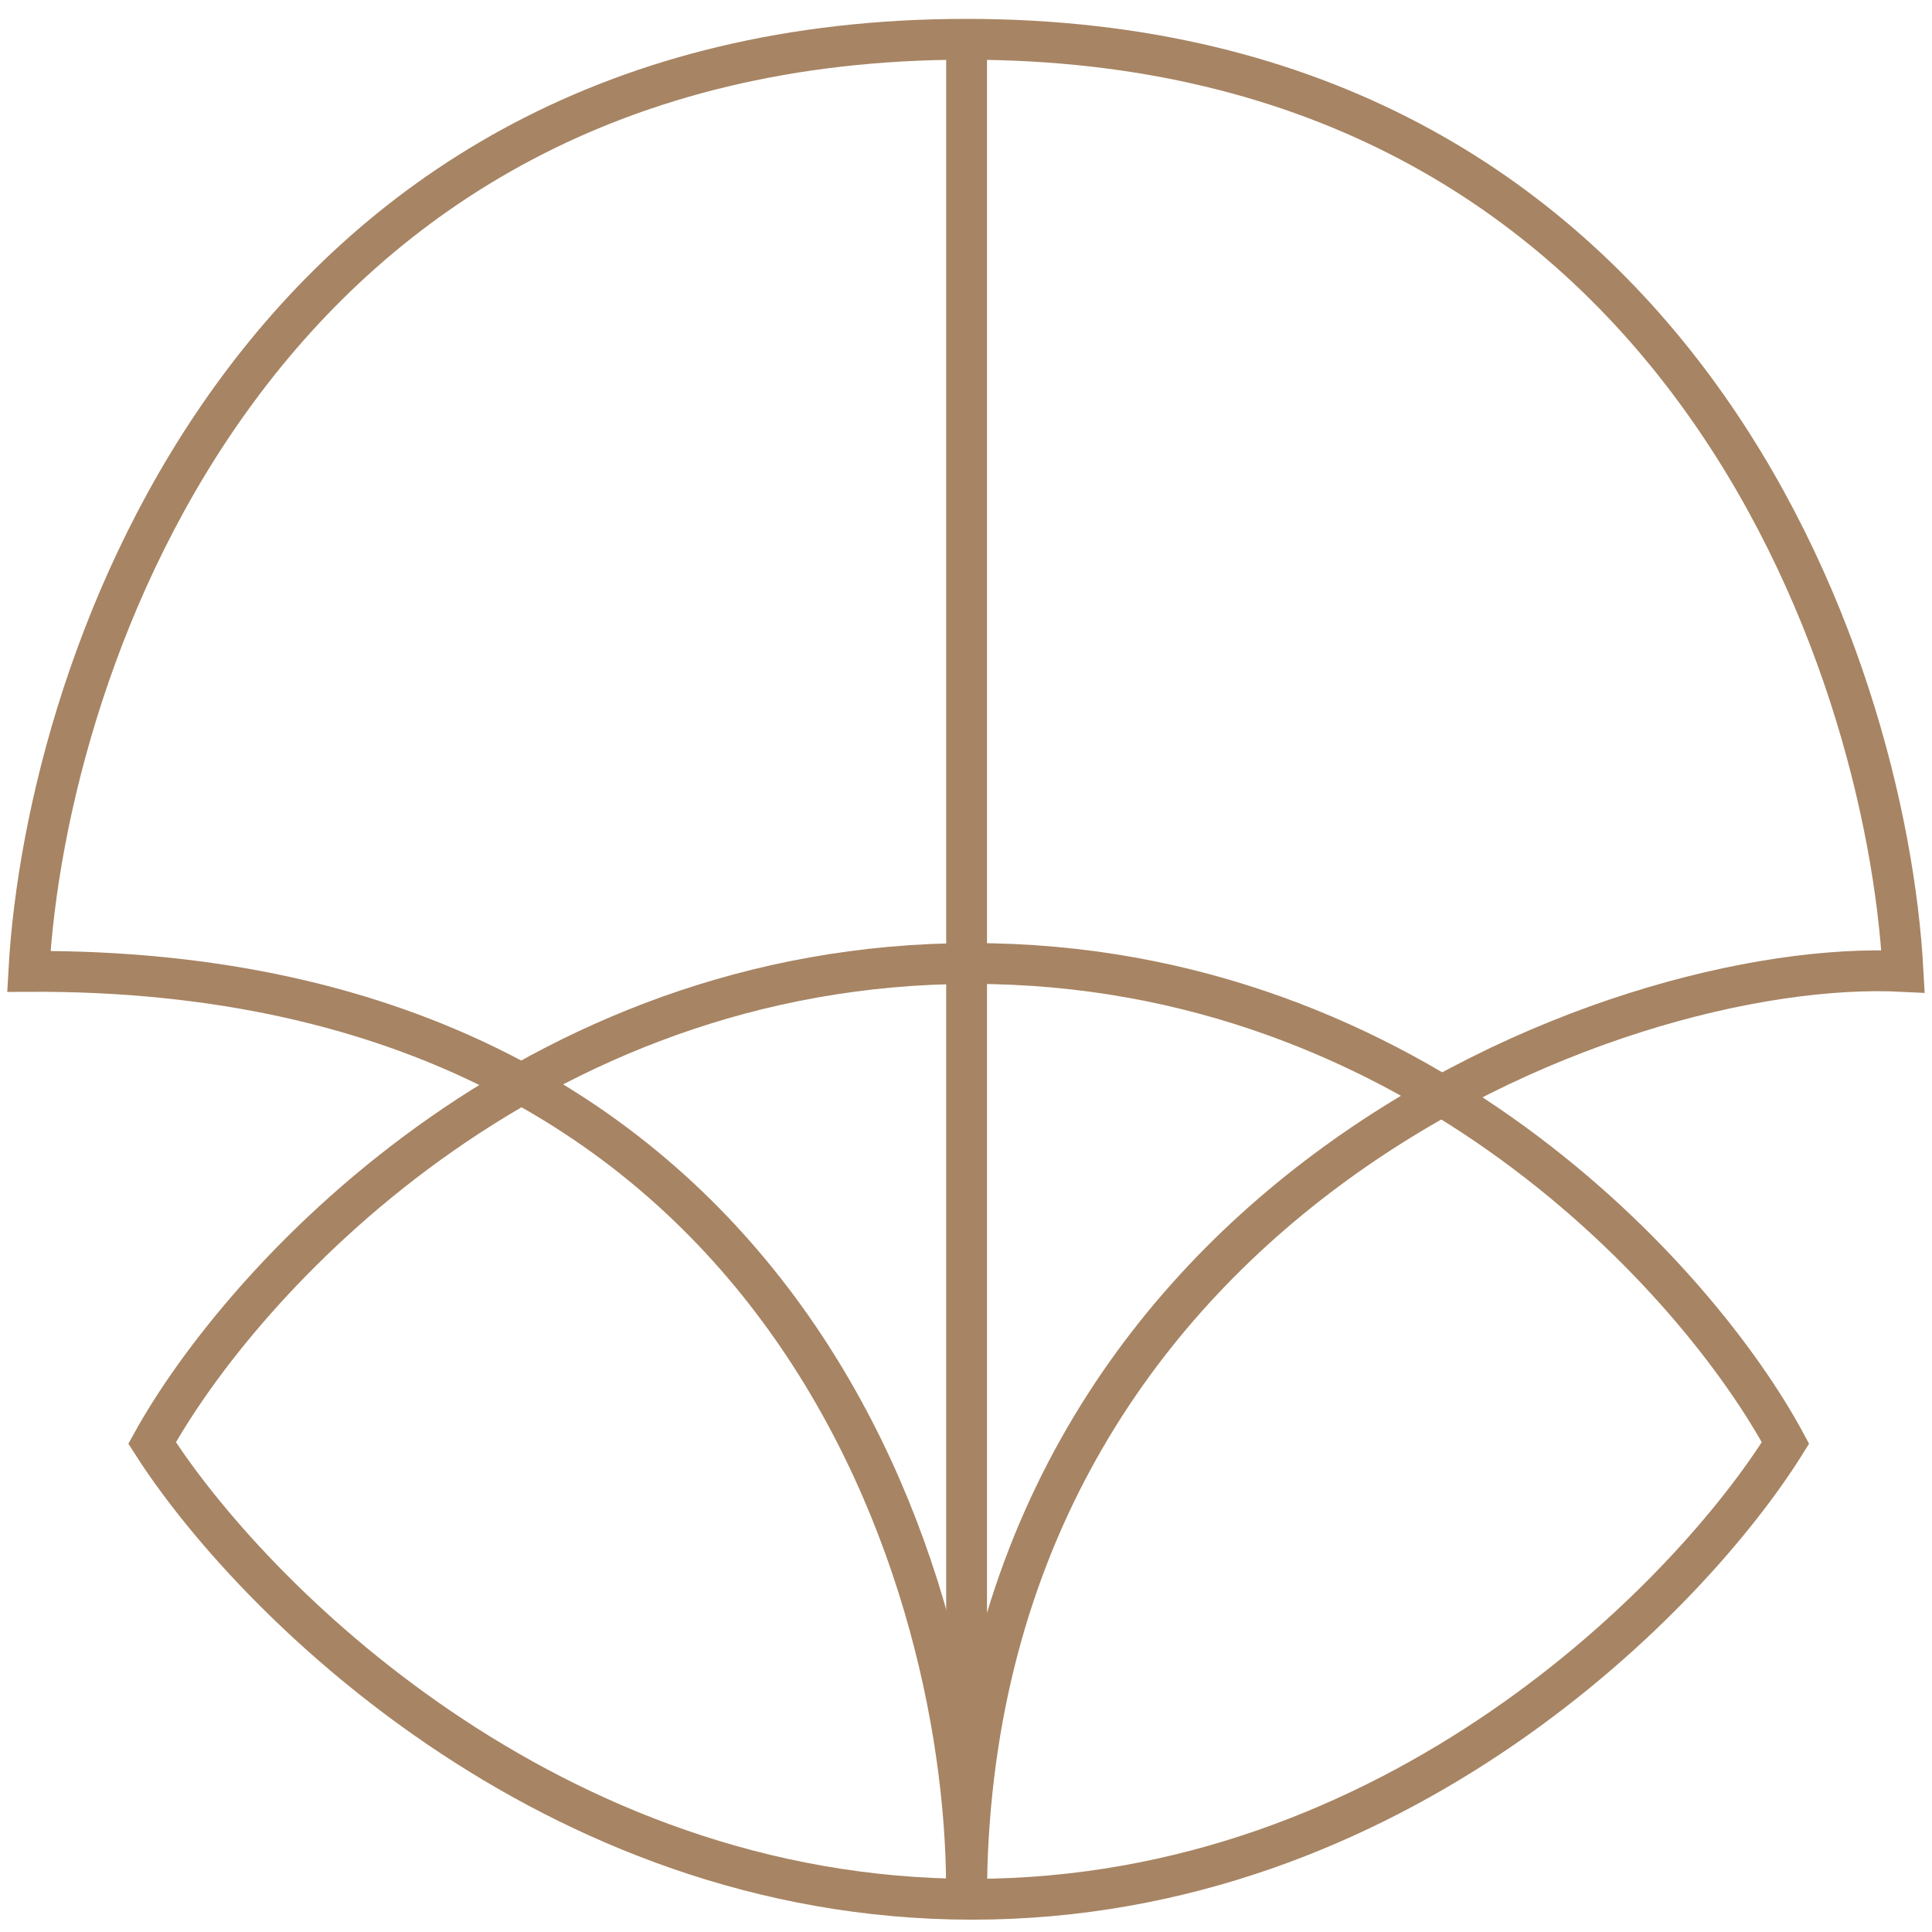 <svg width="71" height="71" viewBox="0 0 71 71" fill="none" xmlns="http://www.w3.org/2000/svg">
<path d="M35.729 35.408C19.407 35.408 8.835 47.155 5.59 53.028C9.152 58.618 20.167 69.797 35.729 69.797C51.291 69.797 62.137 58.618 65.615 53.028C62.454 47.155 52.05 35.408 35.729 35.408Z" stroke="#A78463" stroke-width="1.5"/>
<path d="M35.516 69.879C35.695 58.424 29.054 35.55 1.059 35.698C1.688 24.28 9.461 1.444 35.516 1.444C61.571 1.444 69.319 24.28 69.936 35.698C59.333 35.156 35.516 44.31 35.516 69.879Z" stroke="#A78463" stroke-width="1.5"/>
<path d="M35.522 69.88V1.425" stroke="#A78463" stroke-width="1.5"/>
</svg>
